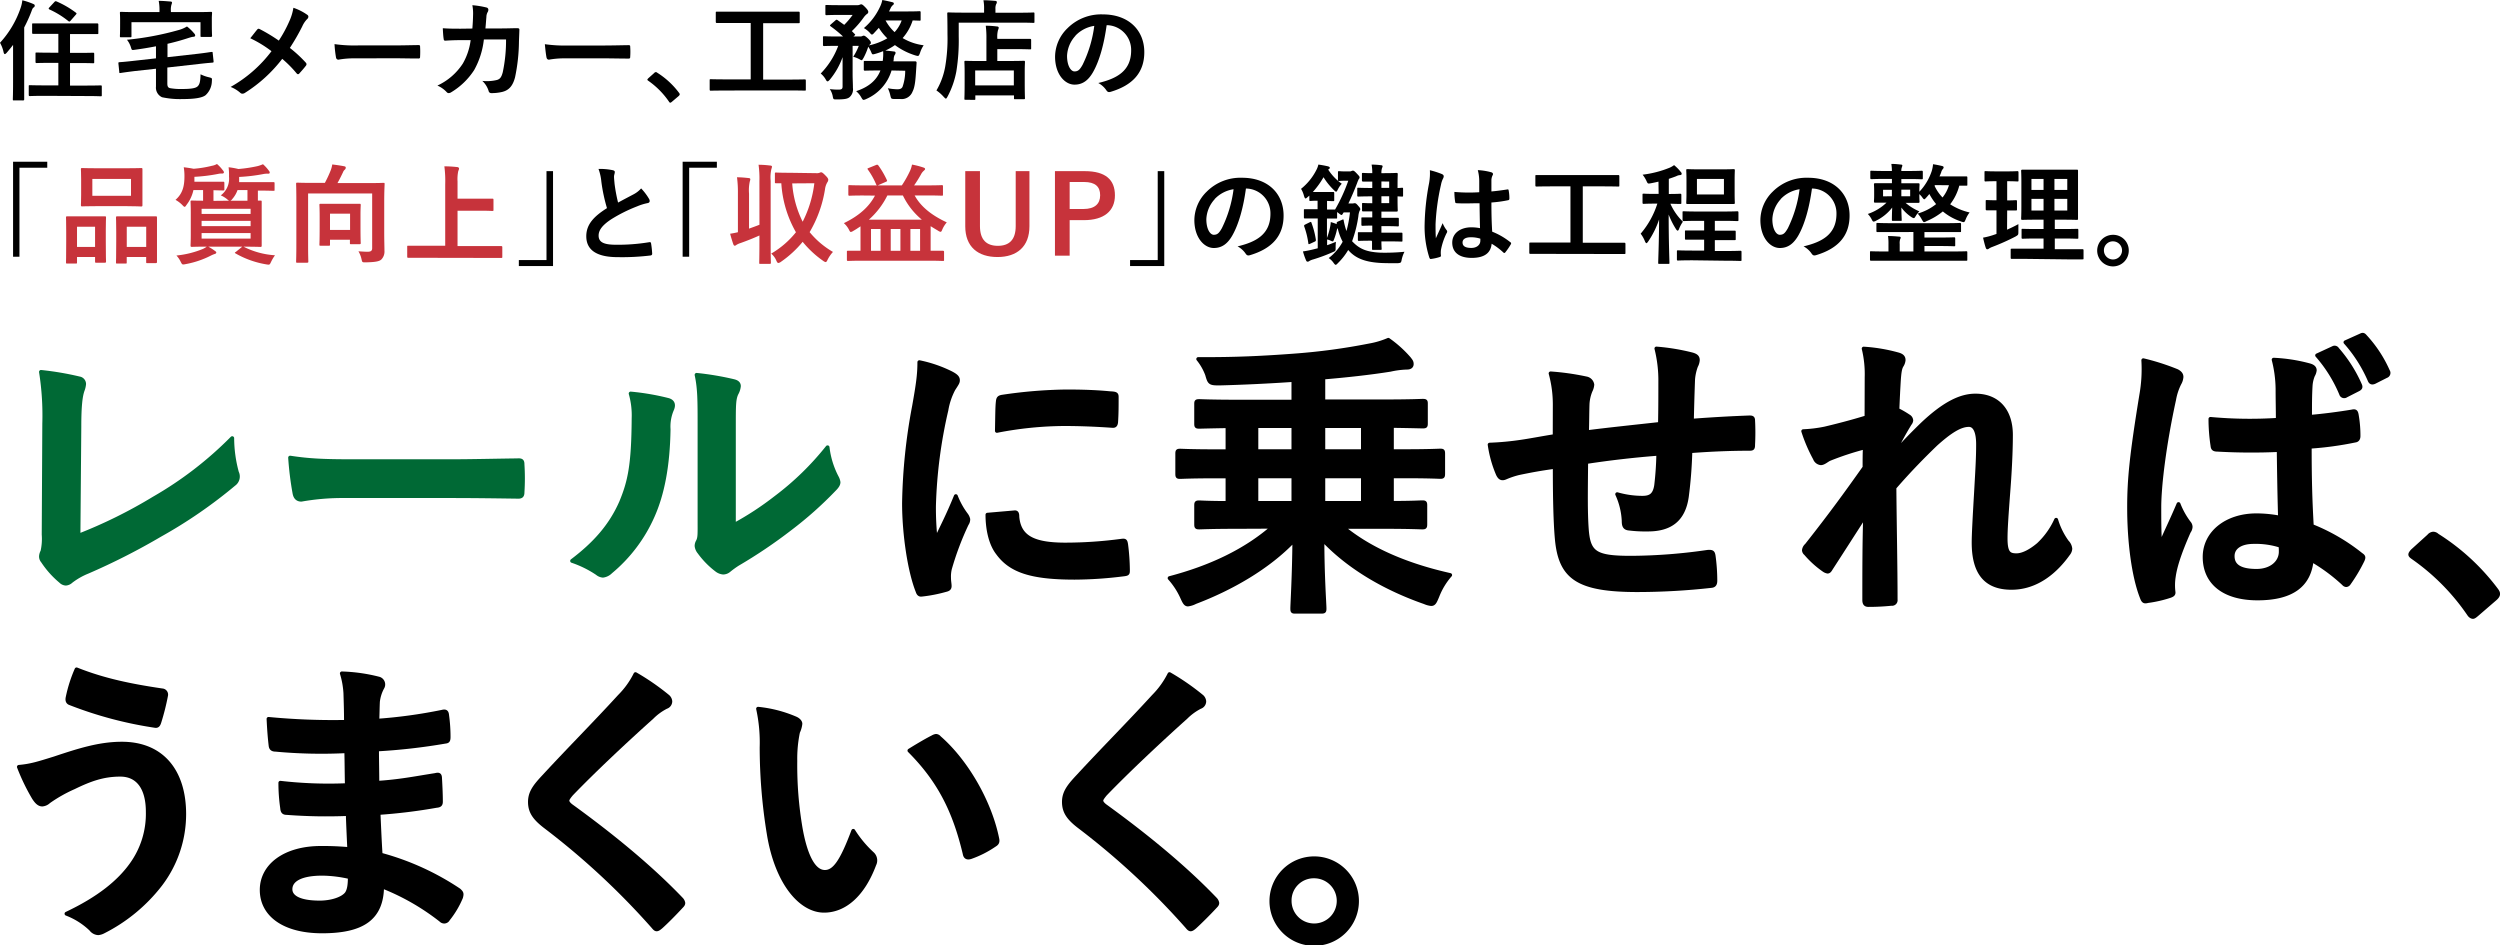 <svg xmlns="http://www.w3.org/2000/svg" viewBox="0 0 642.73 243.05"><defs><style>.cls-1{fill:#c7333b;}.cls-2{fill:#006935;stroke:#006935;}.cls-2,.cls-3{stroke-linecap:round;stroke-linejoin:round;}.cls-3{stroke:#000;}</style></defs><title>アセット 26</title><g id="レイヤー_2" data-name="レイヤー 2"><g id="文字"><path d="M3.36,11.54c-.5.67-1.06,1.34-1.62,2-.23.26-.4.37-.51.37S1,13.75.92,13.41A8.37,8.37,0,0,0,0,11,25.22,25.22,0,0,0,5.29,2.07a8.47,8.47,0,0,0,.45-2A18.07,18.07,0,0,1,8.51,1c.31.14.42.23.42.42a.56.56,0,0,1-.28.51C8.46,2,8.32,2.27,8.06,3A37.77,37.77,0,0,1,6.22,7.06V21.25c0,2.75,0,4.12,0,4.26s0,.31-.28.31H3.58c-.25,0-.28,0-.28-.31s.06-1.51.06-4.26Zm8.23,13.1c-2.74,0-3.72.06-3.89.06s-.31,0-.31-.34V22.2c0-.28,0-.3.31-.3s1.15.05,3.89.05H15V16.16H13.13c-2.6,0-3.5.05-3.67.05s-.33,0-.33-.31V13.8c0-.28,0-.3.33-.3s1.07.05,3.67.05H15V8.71H12.38c-2.72,0-3.64,0-3.81,0s-.31,0-.31-.3V6.33c0-.31,0-.31.31-.31s1.09,0,3.81,0h8.76c2.69,0,3.64,0,3.81,0s.33,0,.33.31V8.46c0,.28,0,.3-.33.3s-1.12,0-3.81,0H18v4.84h2.22c2.63,0,3.52-.05,3.69-.05s.31,0,.31.3v2.1c0,.28,0,.31-.31.31s-1.06-.05-3.69-.05H18V22H22c2.75,0,3.7-.05,3.87-.05s.3,0,.3.3v2.16c0,.31,0,.34-.3.34s-1.12-.06-3.87-.06ZM14,.5c.19-.22.33-.22.59-.11a24.09,24.09,0,0,1,4.87,2.83c.14.11.22.17.22.25a.8.8,0,0,1-.19.31L18.2,5.26c-.28.34-.39.34-.62.17a22.37,22.37,0,0,0-4.87-3c-.14-.09-.19-.14-.19-.23s.05-.17.19-.31Z"/><path d="M50.82,13.83c2.41-.28,3.22-.45,3.53-.47s.31,0,.33.28l.23,2.1c0,.28,0,.33-.28.36s-1.21.08-3.61.36l-8,.9v4.06c0,.81.17,1.15.79,1.26a15.63,15.63,0,0,0,3,.2c2.3,0,3.5-.2,4-.68s.7-1.17.75-3.1a9.87,9.87,0,0,0,2.21.78c.76.2.76.2.7.95a5,5,0,0,1-1.62,3.64c-.84.67-2.77,1-5.91,1A22,22,0,0,1,41.66,25a2.71,2.71,0,0,1-1.56-2.74V17.67l-5.58.61c-2.4.31-3.13.42-3.5.48s-.33,0-.36-.31l-.22-2.13c0-.28,0-.3.3-.33s1.12-.06,3.53-.34L40.1,15V11.9q-2.57.51-5.46.9c-.76.11-.76.11-1-.7a6,6,0,0,0-1-1.88A74.59,74.59,0,0,0,46,7.7a8,8,0,0,0,2.07-.9A11.72,11.72,0,0,1,49.9,8.57a.8.8,0,0,1,.28.56c0,.17-.14.31-.48.33s-.7.14-1.12.26c-1.74.58-3.56,1.09-5.52,1.54V14.7ZM50.51,3.11c2.58,0,3.5-.06,3.7-.06s.31,0,.31.28-.06.67-.06,1.49V6.05c0,2.52.06,3,.06,3.13s0,.31-.31.31H51.88c-.3,0-.33,0-.33-.31V5.71H33.8V9.24c0,.31,0,.34-.31.34H31.14c-.28,0-.31,0-.31-.34s.05-.59.05-3.14v-1c0-1.07-.05-1.57-.05-1.77s0-.28.31-.28,1.12.06,3.69.06H41V2.88A12,12,0,0,0,40.8.22c1,0,2,.09,3,.17.28,0,.42.11.42.28a1.67,1.67,0,0,1-.14.53,4.65,4.65,0,0,0-.14,1.68v.23Z"/><path d="M74.37,5.49A13.12,13.12,0,0,0,75.43,2,13.85,13.85,0,0,1,79,3.81a.58.58,0,0,1,.28.47.82.82,0,0,1-.31.62,6.31,6.31,0,0,0-1.26,1.88,55.42,55.42,0,0,1-3.19,5.54,32.54,32.54,0,0,1,4.12,3.81.6.6,0,0,1,.16.39.69.69,0,0,1-.14.36c-.56.73-1.12,1.35-1.7,2a.46.46,0,0,1-.34.2c-.14,0-.25-.09-.39-.25a29.21,29.21,0,0,0-3.67-3.7,36.83,36.83,0,0,1-9.58,8.74,1.23,1.23,0,0,1-.64.22.78.78,0,0,1-.53-.2,8.35,8.35,0,0,0-2.52-1.54A34,34,0,0,0,69.8,13.16a30.2,30.2,0,0,0-5.46-3.33c.82-1,1.49-1.91,1.85-2.3a.42.42,0,0,1,.28-.14.9.9,0,0,1,.34.11,43.5,43.5,0,0,1,4.87,2.94A33,33,0,0,0,74.37,5.49Z"/><path d="M91.14,15a22.24,22.24,0,0,0-4.12.34c-.33,0-.56-.17-.64-.59A30.09,30.09,0,0,1,86,11.34a35.92,35.92,0,0,0,6.05.34h9c2.13,0,4.29-.06,6.44-.09.42,0,.51.06.51.39a23.25,23.25,0,0,1,0,2.64c0,.33-.11.44-.51.42-2.1,0-4.17-.06-6.24-.06Z"/><path d="M121.44,7.34c.11-1.38.16-2.27.19-3.78a11.4,11.4,0,0,0-.19-2.22,22.26,22.26,0,0,1,3.64.59.58.58,0,0,1,.47.59,1.17,1.17,0,0,1-.14.53,2.57,2.57,0,0,0-.36,1.32c-.09.89-.11,1.57-.25,2.94h4.25c1.29,0,2.61-.06,3.89-.06.45,0,.59.09.59.39s-.05,1.49-.11,3a46.76,46.76,0,0,1-1,9.21c-.56,2.16-1.51,3.34-3.3,3.78a11.68,11.68,0,0,1-2.83.31.68.68,0,0,1-.67-.56A5.9,5.9,0,0,0,124,20.8a11.07,11.07,0,0,0,3.8-.25c.76-.25,1.12-.7,1.46-2a39.25,39.25,0,0,0,.84-8.4H124.4A20.79,20.79,0,0,1,121.91,18,18.13,18.13,0,0,1,116,23.72a1.29,1.29,0,0,1-.65.22.7.7,0,0,1-.53-.28A7.09,7.09,0,0,0,112.45,22,15.59,15.59,0,0,0,119,16.32a16.12,16.12,0,0,0,2-6h-2.52c-1.37,0-2.71.05-4,.14-.28,0-.39-.14-.42-.48-.11-.67-.17-1.68-.22-2.72,1.76.12,3,.12,4.65.12Z"/><path d="M145.27,15a22.1,22.1,0,0,0-4.12.34c-.34,0-.56-.17-.65-.59-.13-.65-.3-2-.42-3.39a36,36,0,0,0,6,.34h9c2.13,0,4.28-.06,6.44-.09.42,0,.5.06.5.39a19.38,19.38,0,0,1,0,2.64c0,.33-.11.44-.5.42-2.1,0-4.17-.06-6.25-.06Z"/><path d="M168.2,18.76a.55.55,0,0,1,.42-.22.55.55,0,0,1,.36.16,20.83,20.83,0,0,1,5.57,5.13c.17.22.2.31.2.42s-.06.25-.28.45l-1.71,1.45c-.2.17-.31.25-.39.25s-.25,0-.39-.28a21,21,0,0,0-5.29-5.34c-.17-.12-.26-.2-.26-.28s.06-.17.2-.34Z"/><path d="M186.29,23.27c-2.5,0-3.36.05-3.53.05s-.31,0-.31-.3V20.66c0-.28,0-.3.31-.3s1,.05,3.53.05H193V5.91H188.1c-2.71,0-3.61,0-3.77,0s-.31,0-.31-.3V3.3c0-.28,0-.3.31-.3s1.06,0,3.77,0h13.45c2.68,0,3.58,0,3.75,0s.3,0,.3.3V5.66c0,.28,0,.3-.3.3s-1.07,0-3.75,0H196.2v14.5h7.14c2.49,0,3.36-.05,3.53-.05s.3,0,.3.3V23c0,.28,0,.3-.3.3s-1-.05-3.53-.05Z"/><path d="M229.21,18.12a11.61,11.61,0,0,1-6.5,7.33,2.25,2.25,0,0,1-.67.23c-.22,0-.34-.17-.62-.65a5.66,5.66,0,0,0-1.31-1.59c3-1,5.18-2.61,6.24-5.32h-.47c-2.5,0-3.31.05-3.48.05s-.33,0-.33-.31V16c0-.3,0-.33.33-.33s1,0,3.48,0h1.06c.06-.33.08-.7.11-1.09a11.83,11.83,0,0,0,0-1.43,18.13,18.13,0,0,1-2.15.73c-.64.17-.67.14-.93-.5a8.26,8.26,0,0,0-.75-1.37A16.66,16.66,0,0,1,222,14.9c-.26.42-.34.58-.48.58a1.31,1.31,0,0,1-.5-.22,7.39,7.39,0,0,0-1.66-.67,14.87,14.87,0,0,0,1.43-2.8h-1.59v7.28c0,1.26.08,2.41.08,3.53a2.66,2.66,0,0,1-.89,2.4c-.51.4-1.21.56-3.31.56-.84,0-.84,0-1-.86a5,5,0,0,0-.75-1.8,15.6,15.6,0,0,0,2.29.14c.79,0,1-.22,1-.81V17.3c0-.86,0-1.73,0-2.6a19,19,0,0,1-3.27,5.77c-.26.28-.42.45-.59.45s-.31-.17-.5-.54A5.59,5.59,0,0,0,211,18.9a20.27,20.27,0,0,0,4.5-7.11h-.3c-2.35,0-3.14.05-3.31.05s-.31,0-.31-.33V9.66c0-.31,0-.34.31-.34s1,.06,3.31.06h1.54a31.61,31.61,0,0,0-3.17-2.6c-.11-.09-.19-.17-.19-.23s.08-.14.22-.28l1.15-1c.28-.25.36-.25.61-.08l1.68,1.2a19.78,19.78,0,0,0,2.16-2.55h-3.58c-2.22,0-2.94.06-3.11.06s-.31,0-.31-.31v-2c0-.28,0-.31.31-.31s.89.05,3.11.05h4.84a1.25,1.25,0,0,0,.56-.11,1.15,1.15,0,0,1,.39-.11c.23,0,.48.17,1.07.78s.75.93.75,1.21a.68.68,0,0,1-.39.53,4.68,4.68,0,0,0-.78.84A24.86,24.86,0,0,1,219,8c.23.22.45.47.7.7s.2.28-.11.53l-.17.14h1.77a1,1,0,0,0,.53-.11.71.71,0,0,1,.36-.09c.17,0,.45.14,1,.65s.81.89.81,1.15-.05.3-.28.5a.61.61,0,0,0-.19.2,15.94,15.94,0,0,0,4.7-1.82,14.13,14.13,0,0,1-2.18-2.69L224.7,8.51c-.22.25-.36.37-.53.37s-.28-.12-.48-.37a6.22,6.22,0,0,0-1.59-1.29,15.92,15.92,0,0,0,4.11-5.4A6.77,6.77,0,0,0,226.83,0c.81.14,1.87.39,2.57.56.26.06.4.17.4.36a.52.52,0,0,1-.28.42,2.29,2.29,0,0,0-.56.79c-.14.28-.26.56-.4.81h4.76c2.19,0,2.89-.06,3.06-.06s.31,0,.31.31V5c0,.28,0,.31-.31.31l-1.74-.06a12.66,12.66,0,0,1-2.58,4.54,14,14,0,0,0,5.41,1.85,7.43,7.43,0,0,0-.95,2c-.34.84-.34.84-1.18.61a17.51,17.51,0,0,1-5.26-2.66A14.54,14.54,0,0,1,227.61,13c.73.06,1.46.14,2.13.23.34,0,.5.16.5.33a.86.86,0,0,1-.22.56,2.41,2.41,0,0,0-.25,1.15l-.08.5h2.07c2.52,0,3.39,0,3.55,0s.34.08.34.36l-.11,1.71c-.17,2.74-.31,4.51-.93,5.71a3,3,0,0,1-3.13,1.91c-.48,0-1,0-1.6,0-.78-.06-.78-.06-1-1a7.86,7.86,0,0,0-.62-1.77,14.54,14.54,0,0,0,2.41.26c.7,0,1.07-.12,1.35-.59a12.32,12.32,0,0,0,.7-4.17ZM227.67,5.26a11.65,11.65,0,0,0,2.32,3,8.55,8.55,0,0,0,1.82-3Z"/><path d="M246.48,9.35a49.81,49.81,0,0,1-.61,9,22.38,22.38,0,0,1-2.24,6.44c-.2.36-.31.56-.45.56s-.28-.17-.56-.45a10.29,10.29,0,0,0-1.87-1.65A18.35,18.35,0,0,0,243,17.16a43,43,0,0,0,.59-8.37c0-3.53-.06-5.12-.06-5.29s0-.31.28-.31,1.12.06,3.78.06H253V2.32a10.71,10.71,0,0,0-.17-2.26c1,0,2,.08,3,.16.28,0,.45.14.45.31a.84.84,0,0,1-.17.53,2.74,2.74,0,0,0-.19,1.21v1h6c2.66,0,3.55-.06,3.75-.06s.28,0,.28.31V5.57c0,.28,0,.31-.28.31s-1.09-.06-3.75-.06H246.48Zm1.77,16.3c-.28,0-.31,0-.31-.31s.06-.84.06-4.48v-2c0-2-.06-2.72-.06-2.92s0-.3.31-.3,1.09.05,3.72.05h1.63V10a24.38,24.38,0,0,0-.17-3.39,24.65,24.65,0,0,1,2.85.19c.28,0,.48.14.48.28a1.29,1.29,0,0,1-.17.62,6.64,6.64,0,0,0-.19,2.16V10h4.67c2.63,0,3.56,0,3.73,0s.3,0,.3.31v2.07c0,.28,0,.31-.3.31s-1.1-.06-3.73-.06H256.4v3.05h3.05c2.66,0,3.58-.05,3.75-.05s.31,0,.31.3-.06.9-.06,2.52v2.33c0,3.58.06,4.28.06,4.45s0,.28-.31.28H261c-.28,0-.31,0-.31-.28v-.7h-9.94v.84c0,.28,0,.31-.31.31Zm2.46-3.7h9.94V18.12h-9.94Z"/><path d="M284.51,6.47c-.65,4.76-1.82,9.13-3.5,12.07-1.2,2.1-2.66,3.22-4.76,3.22-2.46,0-5-2.64-5-7.2a10.31,10.31,0,0,1,3.17-7.28,12.25,12.25,0,0,1,9.1-3.58c6.72,0,10.67,4.14,10.67,9.71,0,5.21-2.94,8.49-8.63,10.19-.59.17-.84.06-1.2-.5a5.91,5.91,0,0,0-2-1.76c4.73-1.12,8.45-3.08,8.45-8.38a6.36,6.36,0,0,0-6.27-6.49Zm-8,2.71a8.1,8.1,0,0,0-2.18,5.18c0,2.58,1,4,1.9,4s1.35-.37,2.1-1.71a31.91,31.91,0,0,0,3-10A8.43,8.43,0,0,0,276.47,9.18Z"/><path d="M12.15,41.58v1.54H5V66H3.36V41.58Z"/><path class="cls-1" d="M17.28,67.76c-.28,0-.31,0-.31-.34,0-.16.05-1,.05-5.23V59.58c0-2.68-.05-3.47-.05-3.66s0-.31.31-.31.89,0,3,0h3.67c2.1,0,2.8,0,3,0s.31,0,.31.31-.06,1-.06,3.19v2.94c0,4.2.06,5,.06,5.18s0,.31-.31.31H24.72c-.25,0-.28,0-.28-.31V66.08H19.8v1.34c0,.31,0,.34-.31.34Zm2.52-4.28h4.64V58.3H19.8ZM32.56,43.26c2.66,0,3.56-.06,3.76-.06s.3,0,.3.31,0,.93,0,2.61v4.06c0,1.68,0,2.4,0,2.57s0,.34-.3.34S35.22,53,32.56,53H24.84c-2.64,0-3.56.06-3.73.06s-.31,0-.31-.34.06-.89.06-2.57V46.12c0-1.68-.06-2.41-.06-2.61s0-.31.31-.31,1.09.06,3.73.06Zm-8.82,7.08h9.94V46H23.74ZM30.1,67.76c-.25,0-.28,0-.28-.31s.06-1,.06-5.26V59.58c0-2.66-.06-3.47-.06-3.64s0-.33.28-.33.92,0,3.08,0H37c2.16,0,2.89,0,3.06,0s.3,0,.3.33,0,1,0,3.22v3c0,4.2,0,5,0,5.15s0,.34-.3.34H37.88c-.28,0-.3,0-.3-.34V66.08h-5v1.37c0,.28,0,.31-.31.31Zm2.49-4.28h5V58.3h-5Z"/><path class="cls-1" d="M58.91,51.6a1.23,1.23,0,0,1-.42-.3,6.85,6.85,0,0,0-1.73-1.07,5.37,5.37,0,0,0,2.12-4.81A15.62,15.62,0,0,0,58.77,43a19.29,19.29,0,0,1,2.52.45,36,36,0,0,0,5-.76,9.74,9.74,0,0,0,1.32-.47,10.12,10.12,0,0,1,1.48,1.62.89.89,0,0,1,.26.53c0,.14-.09.28-.34.28a5.86,5.86,0,0,0-1.12.06,43.86,43.86,0,0,1-6.41.78v1c0,.11,0,.22,0,.33h5c2.71,0,3.66,0,3.83,0s.28,0,.28.33v1.6c0,.28,0,.31-.28.31s-1.12-.06-3.83-.06H66.3V50.2c0,.62,0,1.07,0,1.38.37,0,.59,0,.67,0,.28,0,.31,0,.31.31s0,1,0,2.85v5.57c0,1.85,0,2.66,0,2.83s0,.34-.31.34-1.17-.06-3.89-.06h-.47a20.67,20.67,0,0,0,8.09,2.21,10,10,0,0,0-1,1.68c-.25.54-.36.73-.64.73a4.76,4.76,0,0,1-.65-.08,23.64,23.64,0,0,1-7.84-2.8c-.28-.17-.25-.2.09-.42l1.62-1.32H53.56a13.28,13.28,0,0,1,1.68,1.07c.28.19.37.3.37.42s-.11.33-.42.39a7.1,7.1,0,0,0-1.09.47,23.55,23.55,0,0,1-6.36,2.13,3.24,3.24,0,0,1-.62.09c-.3,0-.39-.14-.67-.7a6.41,6.41,0,0,0-1.09-1.6A24,24,0,0,0,52.16,64a5.93,5.93,0,0,0,1-.59c-2.71,0-3.66.06-3.83.06s-.34,0-.34-.34.06-1,.06-2.83V54.71c0-1.85-.06-2.66-.06-2.85s0-.31.34-.31c.14,0,.92.05,2.88.05,0-.3,0-.75,0-1.37V48.86H49.73A9.41,9.41,0,0,1,48,52.61c-.25.37-.36.56-.53.56s-.31-.17-.61-.47a7.55,7.55,0,0,0-1.74-1.32c1.93-1.68,2.3-3.7,2.3-6.1A13.63,13.63,0,0,0,47.24,43c.92.11,1.7.22,2.52.39a27.66,27.66,0,0,0,4.7-.76,3.91,3.91,0,0,0,1.32-.47,9.47,9.47,0,0,1,1.51,1.62.92.92,0,0,1,.28.53c0,.14-.14.31-.42.31a3.74,3.74,0,0,0-1.07.09,42.66,42.66,0,0,1-6.1.75v1.26h4c2.44,0,3.22,0,3.39,0s.31,0,.31.33v1.6c0,.28,0,.31-.31.31s-.81,0-2.49-.06v1.37c0,.62,0,1.07,0,1.37Zm-7.08,2.08V55h12.6V53.68Zm12.6,4.45V56.78H51.83v1.35Zm0,1.79H51.83v1.43h12.6ZM61.07,48.86a6.94,6.94,0,0,1-1.32,2.27,1.38,1.38,0,0,1-.5.47h4.37c0-.3,0-.75,0-1.4V48.86Z"/><path class="cls-1" d="M98.78,59.56c0,2.43.06,3.92.06,4.9A2.9,2.9,0,0,1,98,66.75c-.56.48-1.63.65-4,.7-.89,0-.87,0-1.06-.84a6.58,6.58,0,0,0-.79-2c.87.05,1.6.11,2.36.11s1.17-.2,1.17-.9V49.73H79.21V63.14c0,2.63.06,4,.06,4.12s0,.28-.31.28H76.44c-.28,0-.31,0-.31-.28s.06-1.54.06-4.48v-11c0-2.94-.06-4.31-.06-4.51s0-.31.31-.31,1.15.06,3.81.06h3.27A29.75,29.75,0,0,0,85,43.85a7.42,7.42,0,0,0,.42-1.57c1.15.14,2.32.31,3.13.48.26.05.34.19.34.36a.68.68,0,0,1-.22.48,1.54,1.54,0,0,0-.48.67c-.42.89-.92,1.9-1.43,2.8h8c2.66,0,3.62-.06,3.78-.06.31,0,.34,0,.34.31S98.78,49,98.78,52ZM82.43,63.17c-.28,0-.31,0-.31-.31s.06-.9.06-4.68v-2.4c0-2.16-.06-2.89-.06-3.08s0-.31.31-.31.87,0,3,0h4c2.13,0,2.8,0,3,0s.31,0,.31.31-.06.89-.06,2.6v2.63c0,3.7.06,4.37.06,4.54s0,.31-.31.31H90.3c-.31,0-.34,0-.34-.31v-.84H84.84v1.23c0,.28,0,.31-.31.31Zm2.41-4.06H90V54.94H84.84Z"/><path class="cls-1" d="M108.56,66.28c-2.52,0-3.39,0-3.56,0s-.31,0-.31-.31V63.48c0-.28,0-.31.31-.31s1,0,3.56,0h5.9V47.43a28.75,28.75,0,0,0-.22-4.67c1.06,0,2.32.08,3.28.19.28,0,.5.2.5.37a1.76,1.76,0,0,1-.2.64,10.13,10.13,0,0,0-.19,2.69v4.42h5.49c2.43,0,3.27,0,3.44,0s.31,0,.31.3v2.55c0,.28,0,.31-.31.31s-1-.06-3.44-.06h-5.49v9.1h7.64c2.52,0,3.39,0,3.56,0s.31,0,.31.31V66c0,.28,0,.31-.31.31s-1,0-3.56,0Z"/><path d="M133.39,68.4V66.86h7.11V44h1.68V68.4Z"/><path d="M157.56,43.76c.33.09.5.23.5.45,0,.39-.2.79-.2,1.18,0,.56.09,1.23.14,1.87a42,42,0,0,0,.9,4.82c1.4-.76,2.41-1.29,4-2.13a6.86,6.86,0,0,0,1.93-1.51,14.39,14.39,0,0,1,2,2.63,1.16,1.16,0,0,1,.2.59c0,.28-.17.5-.56.56a13.8,13.8,0,0,0-2.69.84,38.82,38.82,0,0,0-6.58,3.28c-2.44,1.59-3.3,2.91-3.3,4.22,0,1.66,1.23,2.36,4.45,2.36a49,49,0,0,0,8.54-.65c.31-.05.45,0,.5.34a23,23,0,0,1,.28,2.6c0,.31-.17.45-.5.48a60.85,60.85,0,0,1-8.35.42c-5.29,0-8.09-1.74-8.09-5.38,0-3.11,2.05-5.15,5.32-7.22a42.9,42.9,0,0,1-1.45-6.83,12.86,12.86,0,0,0-.73-3.25A16.41,16.41,0,0,1,157.56,43.76Z"/><path d="M184.3,41.58v1.54h-7.12V66H175.5V41.58Z"/><path class="cls-1" d="M195.24,46.59a25.6,25.6,0,0,0-.22-4.23c1.09,0,2.1.09,3,.2.28,0,.45.14.45.28a1.92,1.92,0,0,1-.14.56,9.82,9.82,0,0,0-.2,3.11V62.66c0,3.14.06,4.71.06,4.88s0,.3-.31.3H195.5c-.28,0-.31,0-.31-.3s.05-1.74.05-4.85V60.54c-1.54.7-3.16,1.34-4.81,1.93a4.72,4.72,0,0,0-1.12.5.65.65,0,0,1-.42.2c-.14,0-.25-.11-.37-.39-.25-.73-.53-1.63-.81-2.69.73-.11,1.35-.23,2-.39V49.84a29.82,29.82,0,0,0-.23-4.26c1.07,0,2,.09,3,.2.25,0,.42.14.42.31a2.49,2.49,0,0,1-.14.59,10.85,10.85,0,0,0-.19,3.1v9c.92-.34,1.79-.64,2.68-1Zm14.59-2.07a2,2,0,0,0,.9-.11.74.74,0,0,1,.42-.11c.19,0,.47.19,1.17.92.48.48.62.78.62,1a1.23,1.23,0,0,1-.25.67,4.59,4.59,0,0,0-.59,1.79,31.39,31.39,0,0,1-3.95,11,22,22,0,0,0,6,5.09,8.67,8.67,0,0,0-1.38,2c-.19.42-.33.61-.5.61a1.46,1.46,0,0,1-.59-.28,25.74,25.74,0,0,1-5.32-4.93,27.33,27.33,0,0,1-5.57,5.13,1.55,1.55,0,0,1-.67.31c-.23,0-.37-.23-.56-.68a4.82,4.82,0,0,0-1.29-1.73,23,23,0,0,0,6.36-5.49,28.88,28.88,0,0,1-3.76-12.6c-.86,0-1.23,0-1.31,0-.31,0-.34,0-.34-.34v-2.1c0-.28,0-.31.34-.31.14,0,.95.06,3.39.06Zm-6.16,2.63A26.13,26.13,0,0,0,206.36,57a29.51,29.51,0,0,0,3-9.89Z"/><path class="cls-1" d="M222,50.26c-2.55,0-3.42.06-3.59.06s-.31,0-.31-.31V47.88c0-.25,0-.28.31-.28s1,.06,3.59.06h3.47a.44.44,0,0,1-.23-.28,19,19,0,0,0-2.12-3.78c-.17-.26-.12-.28.22-.42l1.88-.76c.36-.14.44-.08.64.17A22.34,22.34,0,0,1,228,46.28c.11.26.11.31-.28.48l-2.07.9h6.21a27.84,27.84,0,0,0,2.1-3.73,7,7,0,0,0,.51-1.62,21.46,21.46,0,0,1,3,.78c.25.09.36.2.36.37s-.16.28-.36.47a3,3,0,0,0-.67.87c-.56,1-1.18,2-1.79,2.86h3.52c2.55,0,3.42-.06,3.59-.06s.31,0,.31.28V50c0,.28,0,.31-.31.31s-1-.06-3.59-.06h-3.38c1.48,2.72,4.14,5,8.26,6.92a7,7,0,0,0-1.12,1.76c-.2.48-.28.67-.48.67a1.43,1.43,0,0,1-.62-.28c-.67-.39-1.31-.78-1.93-1.17v6.32c2.19,0,3,0,3.14,0s.31,0,.31.31v2c0,.28,0,.31-.31.31s-1-.06-3.5-.06H221.56c-2.52,0-3.36.06-3.52.06s-.31,0-.31-.31v-2c0-.28,0-.31.31-.31s1,0,3.19,0v-5c0-.5,0-.92,0-1.28-.59.39-1.2.81-1.85,1.17a2,2,0,0,1-.61.28c-.2,0-.31-.19-.54-.64a5.61,5.61,0,0,0-1.28-1.63c4-1.93,6.52-4.28,8-7.08Zm15,6.22a18.57,18.57,0,0,1-4.87-6.22h-4a20.31,20.31,0,0,1-4.76,6.22Zm-10.61,8v-5.6h-2.46v5.6Zm5.1,0v-5.6H229v5.6Zm2.57-5.6v5.6h2.49v-5.6Z"/><path class="cls-1" d="M264.66,58.18c0,5.21-3.2,7.9-8.21,7.9s-8.29-2.6-8.29-7.9V44h3.78V58.13c0,3.55,1.71,5.07,4.6,5.07s4.59-1.52,4.59-5.07V44h3.53Z"/><path class="cls-1" d="M278.88,44c5.35,0,7.76,2.21,7.76,6.22s-2.78,6.38-8,6.38H275v9.13h-3.78V44ZM275,53.73h3.55c2.89,0,4.29-1.31,4.29-3.53s-1.26-3.41-4.15-3.41H275Z"/><path d="M290.53,68.4V66.86h7.11V44h1.68V68.4Z"/><path d="M320.32,48.47c-.64,4.76-1.82,9.13-3.5,12.07-1.2,2.1-2.66,3.22-4.76,3.22-2.46,0-5-2.64-5-7.2a10.31,10.31,0,0,1,3.17-7.28,12.25,12.25,0,0,1,9.1-3.58c6.72,0,10.67,4.14,10.67,9.71,0,5.21-2.94,8.49-8.63,10.19-.59.17-.84.06-1.2-.5a5.91,5.91,0,0,0-2-1.76c4.73-1.12,8.45-3.08,8.45-8.38a6.36,6.36,0,0,0-6.27-6.49Zm-8,2.71a8.1,8.1,0,0,0-2.18,5.18c0,2.58,1,4,1.9,4s1.35-.37,2.1-1.71a31.64,31.64,0,0,0,3-10A8.43,8.43,0,0,0,312.28,51.18Z"/><path d="M338.1,56.17c-1.85,0-2.41,0-2.58,0s-.3,0-.3-.3V54.07c0-.28,0-.28.3-.28s.73,0,2.58,0h.64V51.6c-1.26,0-1.65.06-1.79.06-.31,0-.33,0-.33-.31V50.29l-.45.39c-.25.22-.39.34-.53.34s-.26-.23-.4-.68a6.55,6.55,0,0,0-.75-1.79,14.68,14.68,0,0,0,3.89-4.76,5.35,5.35,0,0,0,.56-1.48,24.74,24.74,0,0,1,2.46.45c.28.08.48.19.48.36s-.11.31-.34.42l-.08.06a13.32,13.32,0,0,0,3.5,3.64,5.8,5.8,0,0,0-1,1.45c-.19.39-.31.59-.45.59s-.3-.14-.58-.42a16.4,16.4,0,0,1-2.66-3.3,21.8,21.8,0,0,1-2.75,3.8h3.19c1.43,0,1.82,0,2,0s.31,0,.31.31v1.73c0,.28,0,.31-.31.31s-.5,0-1.54-.06v2.22h2.07a43.12,43.12,0,0,0,3.39-7.4h-1c-.89,0-1.17.06-1.34.06s-.31,0-.31-.31v-1.9c0-.28,0-.31.31-.31s.48.06,1.71.06h1a1,1,0,0,0,.44-.09.81.81,0,0,1,.37-.11c.22,0,.39.08,1,.73s.73.78.73,1a.71.71,0,0,1-.22.47,8,8,0,0,0-.42,1c-.65,1.71-1.43,3.56-2.24,5.24h1.06a1.33,1.33,0,0,0,.39-.06.8.8,0,0,1,.23,0c.14,0,.31,0,.92.75.39.42.45.59.45.79s-.06.19-.17.42a4.46,4.46,0,0,0-.31,1.34,31.54,31.54,0,0,1-1.62,6.47l.42.42c1.74,1.68,3.53,2.35,6.89,2.52a52.66,52.66,0,0,0,6.16-.23,8.35,8.35,0,0,0-.7,1.94c-.17.89-.17.89-1,1-1.57,0-3,0-4.34-.06-4-.22-6.38-1.17-8.12-3l-.31-.34a16,16,0,0,1-2.66,3.39c-.25.28-.42.42-.56.42s-.3-.17-.56-.53a4.67,4.67,0,0,0-1.23-1.2,13.3,13.3,0,0,0,3.59-4.2,14.44,14.44,0,0,1-1.29-3.5,1.22,1.22,0,0,0-.2.47,17.17,17.17,0,0,1-.78,2.55c-.11.28-.17.39-.31.39a1.31,1.31,0,0,1-.42-.14,4.46,4.46,0,0,0-1-.36v1.48c.67-.22,1.4-.53,2.27-.87a11.38,11.38,0,0,0-.08,1.46c0,.92,0,.87-.82,1.23a42.21,42.21,0,0,1-4.9,1.82,4.56,4.56,0,0,0-1,.39.7.7,0,0,1-.48.2c-.17,0-.28-.06-.39-.31a16.36,16.36,0,0,1-.81-2.32,26.92,26.92,0,0,0,2.68-.53l1.12-.28V56.17Zm-1.43,1c.39-.19.42-.14.51.14a21.44,21.44,0,0,1,1.12,4.32c0,.28,0,.36-.31.5l-1.15.53c-.39.17-.45.17-.48-.14a21.07,21.07,0,0,0-1.06-4.31c-.06-.31,0-.34.28-.5Zm8.51-2.15c-.11.17-.16.25-.28.25a.83.83,0,0,1-.36-.17l-.78-.59v1.38c0,.28,0,.3-.28.3s-.7,0-2.33,0v5a18.33,18.33,0,0,0,.84-3,8.17,8.17,0,0,0,.14-1.09,10.64,10.64,0,0,1,1.54.53c-.05-.36-.05-.5.31-.67l.92-.39c.42-.2.48-.25.54.06a19.26,19.26,0,0,0,.72,2.77,28.71,28.71,0,0,0,.9-4.79h-1.62Zm7.42,6.86c-2.26,0-3,.05-3.19.05s-.31,0-.31-.3V60c0-.28,0-.31.31-.31s.93,0,3.19,0h.2V58c-1.74,0-2.35.06-2.49.06s-.31,0-.31-.31V56.2c0-.28,0-.31.31-.31s.75,0,2.49,0V54.35h-.14c-1.57,0-2,0-2.18,0s-.31,0-.31-.3V52.5c0-.28,0-.31.31-.31s.61.06,2.18.06h.14V50.48c-2.49,0-3.42.06-3.58.06s-.28,0-.28-.31V48.58c0-.28,0-.31.28-.31s1.09.06,3.58.06V46.68c-1.62,0-2.21,0-2.35,0s-.31,0-.31-.33V44.77c0-.28,0-.31.31-.31s.73.06,2.35.06a11.71,11.71,0,0,0-.17-2.21,21,21,0,0,1,2.47.17c.22,0,.36.14.36.25a1.1,1.1,0,0,1-.14.45,3.81,3.81,0,0,0-.17,1.34h.76c2,0,2.94-.06,3.11-.06s.33,0,.33.31-.05,1-.05,2.75v.81a10.25,10.25,0,0,0,1.09-.06c.31,0,.33,0,.33.31v1.65c0,.28,0,.31-.33.31l-1.09-.06v.87c0,1.79.05,2.58.05,2.75s0,.3-.33.3-1.1,0-3.11,0h-.76v1.59h1.32c2,0,2.69,0,2.85,0s.31,0,.31.31v1.59c0,.28,0,.31-.31.31s-.81-.06-2.85-.06h-1.32v1.68h1.93c2.27,0,3,0,3.2,0s.28,0,.28.31v1.68c0,.28,0,.3-.28.3s-.93-.05-3.2-.05h-1.93c0,1.15.06,1.76.06,1.87,0,.28,0,.31-.31.31h-1.82c-.31,0-.34,0-.34-.31,0-.11,0-.72,0-1.87Zm2.55-15.23v1.65h2V46.68Zm2,3.8h-2v1.77h2Z"/><path d="M370.75,44.77c.31.17.42.34.42.56a1.36,1.36,0,0,1-.2.62,6,6,0,0,0-.5,1.54,56,56,0,0,0-1.4,10.19c0,1.12,0,2.41.08,3.58.56-1.28,1.15-2.49,1.74-3.89a7.58,7.58,0,0,0,1,1.77.61.61,0,0,1,.17.39.84.84,0,0,1-.17.45,16.53,16.53,0,0,0-1.43,4.25,5.8,5.8,0,0,0,0,1.49c0,.19-.08.28-.33.36a12.15,12.15,0,0,1-2.1.48c-.31.08-.42,0-.56-.34a25.92,25.92,0,0,1-1.21-8.54,61.22,61.22,0,0,1,1.15-10.61,14.24,14.24,0,0,0,.2-3.31A21.8,21.8,0,0,1,370.75,44.77Zm9.63,7.48c-1.9,0-3.86.11-5.77,0-.36,0-.47-.08-.5-.36a17.49,17.49,0,0,1-.2-2.55,41.32,41.32,0,0,0,6.39.08c0-1,0-1.9,0-2.94a11.22,11.22,0,0,0-.37-2.74,15.52,15.52,0,0,1,3.39.53c.31.08.51.22.51.48s-.06.22-.17.47a3.28,3.28,0,0,0-.23,1c0,.95,0,1.68,0,3,1.31-.11,2.77-.31,4-.5.34-.09.4,0,.45.33a10.54,10.54,0,0,1,.17,2c0,.25-.11.39-.31.42a31.45,31.45,0,0,1-4.31.59c0,3.13.06,5.09.2,7.5a18.19,18.19,0,0,1,4.64,2.69c.26.17.28.25.15.56A16.65,16.65,0,0,1,387,64.88a.34.34,0,0,1-.25.16.38.38,0,0,1-.26-.14,16.57,16.57,0,0,0-3-2.24c-.22,2.36-1.82,3.64-5.13,3.64s-5-1.51-5-3.92,2.08-3.94,4.9-3.94a11.65,11.65,0,0,1,2.24.22C380.44,56.5,380.41,54.46,380.38,52.25ZM378.11,61c-1.31,0-2.1.47-2.1,1.34s.62,1.4,2.27,1.4c1.4,0,2.3-.81,2.3-1.82a3.63,3.63,0,0,0,0-.56A7.8,7.8,0,0,0,378.11,61Z"/><path d="M397,65.27c-2.49,0-3.36,0-3.53,0s-.3,0-.3-.3V62.66c0-.28,0-.3.3-.3s1,0,3.53,0h6.75V47.91h-4.93c-2.71,0-3.61.05-3.78.05s-.31,0-.31-.3V45.3c0-.28,0-.3.31-.3s1.07,0,3.78,0h13.44c2.69,0,3.59,0,3.75,0s.31,0,.31.3v2.36c0,.28,0,.3-.31.3s-1.06-.05-3.75-.05h-5.34v14.5h7.13c2.5,0,3.36,0,3.53,0s.31,0,.31.3V65c0,.28,0,.3-.31.3s-1,0-3.53,0Z"/><path d="M426.38,46.7c-.61.14-1.23.28-1.87.4-.87.16-.87.19-1.26-.68a7.84,7.84,0,0,0-.95-1.51,27,27,0,0,0,6.94-1.79,5.52,5.52,0,0,0,1.15-.67,11,11,0,0,1,1.73,1.76.69.69,0,0,1,.23.48c0,.22-.23.33-.51.33a2.46,2.46,0,0,0-.89.28c-.59.23-1.23.45-1.91.68v3.89c2.08,0,2.72-.06,2.89-.06s.33,0,.33.31v2c0,.28,0,.31-.33.31s-.76,0-2.49-.06A15,15,0,0,0,432.66,57a8.74,8.74,0,0,0-1,1.88c-.11.28-.23.42-.34.42s-.31-.17-.47-.45A20.71,20.71,0,0,1,429,55.16c0,7,.2,11.79.2,12.4,0,.26,0,.28-.31.28h-2.24c-.31,0-.34,0-.34-.28,0-.58.2-5.09.23-11.14a23,23,0,0,1-2.8,5.66c-.2.28-.34.44-.45.44s-.23-.14-.37-.44a8,8,0,0,0-1.12-2,22.16,22.16,0,0,0,4.29-7.73h-.59c-2.1,0-2.74.06-2.91.06s-.31,0-.31-.31v-2c0-.28,0-.31.31-.31s.81.06,2.91.06h.92Zm8.85,20.22c-2.69,0-3.61.06-3.81.06s-.3,0-.3-.31v-2c0-.28,0-.31.3-.31s1.12.06,3.81.06h2.89v-2.8h-1.21c-2.43,0-3.27,0-3.44,0s-.28,0-.28-.3V59.53c0-.25,0-.28.28-.28s1,0,3.44,0h1.21V56.78h-1.63c-2.57,0-3.41.06-3.58.06s-.34,0-.34-.31v-1.9c0-.28,0-.31.34-.31s1,.06,3.58.06H443c2.57,0,3.44-.06,3.61-.06s.33,0,.33.31v1.9c0,.28,0,.31-.33.31s-1-.06-3.61-.06h-2.13V59.3h1.62c2.44,0,3.28,0,3.45,0s.3,0,.3.28v1.85c0,.28,0,.3-.3.3s-1,0-3.45,0h-1.62v2.8h2.77c2.69,0,3.61-.06,3.78-.06s.31,0,.31.31v2c0,.28,0,.31-.31.31s-1.09-.06-3.78-.06Zm7.09-23.38c2.38,0,3.22-.06,3.38-.06s.31,0,.31.31-.05.87-.05,2.47v3.41c0,1.6.05,2.3.05,2.47s0,.3-.31.3-1,0-3.38,0h-5.1c-2.38,0-3.19,0-3.39,0s-.31,0-.31-.3.06-.87.06-2.47V46.26c0-1.6-.06-2.27-.06-2.47s0-.31.31-.31,1,.06,3.39.06Zm.89,2.46h-6.94v4h6.94Z"/><path d="M465.84,48.47c-.65,4.76-1.82,9.13-3.5,12.07-1.21,2.1-2.66,3.22-4.76,3.22-2.47,0-5-2.64-5-7.2a10.34,10.34,0,0,1,3.16-7.28,12.27,12.27,0,0,1,9.1-3.58c6.72,0,10.67,4.14,10.67,9.71,0,5.21-2.94,8.49-8.62,10.19-.59.17-.84.06-1.21-.5a5.71,5.71,0,0,0-2-1.76c4.74-1.12,8.46-3.08,8.46-8.38A6.36,6.36,0,0,0,466,48.47Zm-8,2.71a8.1,8.1,0,0,0-2.18,5.18c0,2.58,1,4,1.9,4s1.34-.37,2.1-1.71a32.17,32.17,0,0,0,3-10A8.43,8.43,0,0,0,457.8,51.18Z"/><path d="M484.65,46c-2.49,0-3.33.06-3.5.06s-.31,0-.31-.34V44.21c0-.28,0-.31.31-.31s1,.06,3.5.06h1.74c0-.73-.06-1.23-.14-1.82,1,0,1.57.08,2.46.17.25,0,.37.11.37.25a2,2,0,0,1-.14.48,2.23,2.23,0,0,0-.12.92h1.71c2.47,0,3.31-.06,3.5-.06s.31,0,.31.31v1.54c0,.31,0,.34-.31.34s-1-.06-3.5-.06h-1.71v1.09H490c2.24,0,3,0,3.19,0s.31,0,.31.33-.05.51-.05,1.57v.28a14.12,14.12,0,0,0,3.19-5.35,8.4,8.4,0,0,0,.33-1.73c.76.11,1.57.28,2.3.45.22.05.42.16.42.33a.6.6,0,0,1-.17.42,2.11,2.11,0,0,0-.47.93c-.12.3-.26.67-.42,1h3.33c2.52,0,3.39,0,3.55,0s.28,0,.28.33v1.74c0,.31,0,.31-.28.31-.11,0-.64,0-1.79,0a13.25,13.25,0,0,1-2.35,4.79,15.57,15.57,0,0,0,5,2.1,7.07,7.07,0,0,0-1,1.76c-.22.53-.31.73-.56.73a2.16,2.16,0,0,1-.64-.17,14.29,14.29,0,0,1-4.68-2.58,17,17,0,0,1-4.2,2.5,1.67,1.67,0,0,1-.62.25c-.19,0-.3-.2-.58-.67A6.5,6.5,0,0,0,493,54.91a13.37,13.37,0,0,0,4.76-2.44,15.51,15.51,0,0,1-1.74-2.6c-.25.33-.53.64-.78.92s-.42.45-.53.45-.31-.2-.56-.56-.45-.53-.7-.78v.36c0,1,.05,1.4.05,1.57s0,.33-.31.33-1,0-3.19,0h-.08a13.36,13.36,0,0,0,3.53,2.18,5.69,5.69,0,0,0-.9,1.15c-.25.42-.36.59-.53.59a1.53,1.53,0,0,1-.62-.28,10.2,10.2,0,0,1-2.57-2.44c0,1.68.08,2.72.08,3.11s0,.31-.31.31h-1.9c-.28,0-.31,0-.31-.31s0-1.4.08-3.11a11.79,11.79,0,0,1-4.11,3.36,1.58,1.58,0,0,1-.65.25c-.22,0-.33-.19-.58-.7a5.8,5.8,0,0,0-.93-1.26A13,13,0,0,0,485,52.11c-2,0-2.77,0-2.91,0s-.31,0-.31-.33.05-.53.05-1.57V49c0-1.06-.05-1.4-.05-1.57s0-.33.31-.33.95,0,3.19,0h1.12V46Zm1.82,13.67c-2.69,0-3.58,0-3.75,0s-.31,0-.31-.31v-1.7c0-.31,0-.34.31-.34s1.06.06,3.75.06h13.64c2.69,0,3.58-.06,3.75-.06s.31,0,.31.34v1.7c0,.28,0,.31-.31.31s-1.06,0-3.75,0h-5.35v1.4h3.61c2.83,0,3.84-.06,4-.06s.3,0,.3.34V63c0,.28,0,.31-.3.31s-1.18-.06-4-.06h-3.61v1.4H502c2.49,0,3.3-.05,3.5-.05s.28,0,.28.3v1.82c0,.28,0,.31-.28.31s-1,0-3.5,0H484.51c-2.46,0-3.3,0-3.47,0s-.28,0-.28-.31V64.9c0-.28,0-.3.28-.3s1,.05,3.47.05h1V62.78a13.76,13.76,0,0,0-.11-2.1c1,0,2,.08,2.88.16.26,0,.37.12.37.28a1.28,1.28,0,0,1-.14.4,3.34,3.34,0,0,0-.11,1.23v1.9h3.52v-5Zm-.08-9.22V48.8h-2.27v1.68Zm4.7-1.68h-2.27v1.68h2.27Zm6.36-1.17-.09.17a10.67,10.67,0,0,0,2.05,3,9.12,9.12,0,0,0,1.65-3.16Z"/><path d="M516,59.05c1-.45,1.93-.89,2.91-1.43,0,.48,0,1.21,0,1.82,0,.93,0,.93-.7,1.35a56.23,56.23,0,0,1-6,2.69,4.21,4.21,0,0,0-.86.42.64.64,0,0,1-.45.19c-.14,0-.25-.08-.37-.36-.25-.73-.47-1.63-.7-2.63a19.08,19.08,0,0,0,2.64-.68l.81-.28V54.07c-1.76,0-2.3,0-2.46,0s-.31,0-.31-.3v-2c0-.31,0-.34.31-.34s.7.06,2.46.06V46.59h-.17c-1.87,0-2.46.06-2.63.06s-.28,0-.28-.31v-2c0-.31,0-.34.28-.34s.76.06,2.63.06H516c1.91,0,2.49-.06,2.64-.06s.3,0,.3.34v2c0,.28,0,.31-.3.31s-.73-.06-2.61-.06v4.93c1.54,0,2.07-.06,2.24-.06s.28,0,.28.34v2c0,.28,0,.3-.28.3s-.7,0-2.24,0Zm5.12,7.51c-2.77,0-3.72,0-3.89,0s-.3,0-.3-.31v-2c0-.28,0-.31.3-.31s1.12,0,3.89,0h4.26V61.32h-1.73c-2.58,0-3.45.06-3.62.06s-.3,0-.3-.31V59.14c0-.28,0-.31.3-.31s1,.05,3.62.05h1.73v-2.4H523.6c-2.55,0-3.47.05-3.64.05s-.34,0-.34-.28.06-1.06.06-3.11V46.93c0-2-.06-2.86-.06-3s0-.31.34-.31,1.09,0,3.64,0h6.67c2.57,0,3.47,0,3.66,0s.31,0,.31.31,0,1.06,0,3v6.21c0,2,0,2.94,0,3.11s0,.28-.31.28-1.09-.05-3.66-.05h-2v2.4h2.13c2.55,0,3.44-.05,3.61-.05s.31,0,.31.31v1.93c0,.28,0,.31-.31.31s-1.06-.06-3.61-.06h-2.13v2.74h3.22c2.75,0,3.72,0,3.87,0s.3,0,.3.31v2c0,.28,0,.31-.3.31s-1.12,0-3.87,0Zm4.26-17.73V46h-3.11v2.83Zm0,5.29v-3h-3.11v3Zm2.8-8.12v2.83h3.3V46Zm3.3,5.13h-3.3v3h3.3Z"/><path d="M547.29,64.37a4.06,4.06,0,1,1-4.06-4A4,4,0,0,1,547.29,64.37Zm-6.39,0a2.33,2.33,0,1,0,2.33-2.32A2.29,2.29,0,0,0,540.9,64.37Z"/><path class="cls-2" d="M20.17,137.73a124,124,0,0,0,19.38-9.58,94.14,94.14,0,0,0,20.15-15.5,34.12,34.12,0,0,0,1.21,8.81,2.39,2.39,0,0,1-.76,3,122.67,122.67,0,0,1-19,13.08A170,170,0,0,1,22.53,147a18,18,0,0,0-4.26,2.43,2.19,2.19,0,0,1-1.36.61,2,2,0,0,1-1.3-.61A23.58,23.58,0,0,1,11,144.27a1.84,1.84,0,0,1-.46-1.22,3,3,0,0,1,.38-1.29,14.72,14.72,0,0,0,.31-4.33l.15-28.58a71.72,71.72,0,0,0-.84-13.23A76.92,76.92,0,0,1,20.4,97.3a1.45,1.45,0,0,1,1.22,1.44,5.8,5.8,0,0,1-.38,1.6c-.53,1.52-.84,4-.84,9.42Z"/><path class="cls-2" d="M88.65,127.54a60.28,60.28,0,0,0-11.17.92c-.91,0-1.52-.46-1.75-1.6a81.56,81.56,0,0,1-1.14-9.2c4.94.76,8.74.92,16.42.92h24.47c5.78,0,11.63-.16,17.48-.23,1.14-.08,1.37.15,1.37,1.06a56.86,56.86,0,0,1,0,7.15c0,.91-.31,1.21-1.37,1.14-5.7-.08-11.32-.16-17-.16Z"/><path class="cls-2" d="M171.8,102.84c1.29.38,1.44,1.3,1,2.36a11,11,0,0,0-.91,5.17c-.15,9.5-1.59,16.72-4.1,22.34A39.09,39.09,0,0,1,157,147a3.42,3.42,0,0,1-2,1,2.62,2.62,0,0,1-1.45-.61,27,27,0,0,0-6.46-3.19c5.93-4.48,10-9.12,12.62-15.13,2.13-5.16,3.12-9.34,3.19-21.5a20.41,20.41,0,0,0-.76-6.39A62.33,62.33,0,0,1,171.8,102.84ZM188.67,135a77.29,77.29,0,0,0,10.79-7.06A72.82,72.82,0,0,0,212.76,115a22.12,22.12,0,0,0,2.36,7.68,3.69,3.69,0,0,1,.45,1.29c0,.53-.3,1.07-1.14,1.9a95.49,95.49,0,0,1-11.24,10A127.67,127.67,0,0,1,189.66,145a24,24,0,0,0-2.21,1.6,2.39,2.39,0,0,1-1.52.6,3.19,3.19,0,0,1-1.59-.6,21.77,21.77,0,0,1-4.56-4.64,3,3,0,0,1-.69-1.6,2.34,2.34,0,0,1,.31-1.14c.53-1,.45-1.9.45-5.77V109.61c0-6.61,0-9.73-.76-13.23a73.16,73.16,0,0,1,9.5,1.6c1,.23,1.37.68,1.37,1.29a4.86,4.86,0,0,1-.61,1.9c-.68,1.45-.68,3-.68,8.44Z"/><path class="cls-3" d="M244.53,95.93c1.29.68,1.74,1.14,1.74,1.82,0,.53-.15.76-1.14,2.28a17.85,17.85,0,0,0-1.82,5.4A122.92,122.92,0,0,0,240.12,130a74.27,74.27,0,0,0,.45,8.89c1.6-3.5,3-6,5.17-11.33a19.72,19.72,0,0,0,2.66,4.79,3,3,0,0,1,.53,1.14,2.08,2.08,0,0,1-.38,1.22,74.93,74.93,0,0,0-4.33,11.48,8.63,8.63,0,0,0-.23,2.35c0,.91.16,1.52.16,2.13s-.31.84-1,1a37.18,37.18,0,0,1-6.23,1.21c-.54.08-.84-.3-1-.83-2.13-5.32-3.5-15-3.5-22.65A145,145,0,0,1,235,104.44c1-5.62,1.36-8.13,1.36-11.32A33.29,33.29,0,0,1,244.53,95.93Zm16.26,35.8c.61-.08.76.3.76,1.14.46,5.24,4.1,7.14,12.39,7.14a108.75,108.75,0,0,0,14.52-1c.76-.07.91,0,1.06,1a55.9,55.9,0,0,1,.46,6.54c0,.91,0,1-1.3,1.14a103.33,103.33,0,0,1-12.38.83c-11.25,0-16.5-1.82-19.77-6.31-1.9-2.43-2.66-6.3-2.66-9.88Zm-4.26-28.43c.08-.91.31-1.14,1.07-1.29a120.72,120.72,0,0,1,16.49-1.37c4.56,0,8.06.15,11.25.46,1.6.07,1.75.22,1.75,1,0,2.28,0,4.34-.15,6.46-.08.69-.31,1-1,.92-4.56-.31-8.51-.46-12.39-.46a93.11,93.11,0,0,0-17.25,1.75C256.38,106.49,256.38,104.59,256.53,103.3Z"/><path class="cls-3" d="M318.63,135.45c-7.3,0-9.81.15-10.26.15-.77,0-.84-.07-.84-.91V130c0-.76.07-.84.84-.84.38,0,2.28.15,7.22.15v-6.84h-2.74c-6.69,0-9,.15-9.42.15-.69,0-.76-.07-.76-.91v-5c0-.76.07-.84.76-.84.45,0,2.73.15,9.42.15h2.74v-6.46c-4.94.08-6.84.15-7.22.15-.77,0-.84-.07-.84-.83v-5c0-.68.07-.76.84-.76.45,0,3,.15,10.26.15h13.9V97.68c-6.53.45-13.14.76-19.07.91-2.43,0-2.51-.15-3.12-2.28a14.11,14.11,0,0,0-2.28-4c9.27.07,16.8-.3,24.85-.91a159.61,159.61,0,0,0,19.16-2.59,21.69,21.69,0,0,0,4.86-1.44,29.75,29.75,0,0,1,5.32,4.79c.46.61.69.83.69,1.44s-.46.91-1.22.91a22.16,22.16,0,0,0-4.26.54c-5.16.83-11.47,1.52-17.25,2v6.15h15.28c7.29,0,9.8-.15,10.26-.15.76,0,.83.08.83.76v5c0,.76-.07.83-.83.83-.46,0-2.51-.07-7.91-.15V116h3c6.69,0,9-.15,9.42-.15.69,0,.76.08.76.84v5c0,.84-.07.91-.76.91-.45,0-2.73-.15-9.42-.15h-3v6.84c5.25,0,7.38-.15,7.76-.15.76,0,.83.08.83.84v4.71c0,.84-.07.91-.83.91-.46,0-3-.15-10.26-.15H345.15c7.3,6.08,17,10,27.67,12.39a18.12,18.12,0,0,0-3.27,5.39c-.61,1.45-.84,2.06-1.6,2.06a5.71,5.71,0,0,1-1.67-.46c-9.8-3.42-19.3-8.74-26.3-16.19,0,9.35.54,16.65.54,17.79,0,.76-.08.83-.92.83H333c-.68,0-.76-.07-.76-.83,0-1.14.46-8.29.53-17.64-6.76,7.15-16.34,12.54-25.46,16a5.72,5.72,0,0,1-1.9.61c-.61,0-.91-.53-1.52-1.9a19.38,19.38,0,0,0-3.19-4.87c10.41-2.73,19.53-7,26.6-13.22ZM332.53,116v-6.46H323V116Zm0,13.3v-6.84H323v6.84ZM350.4,116v-6.46H340.21V116Zm0,13.3v-6.84H340.21v6.84Z"/><path class="cls-3" d="M399.72,104a30.3,30.3,0,0,0-1.07-8,65.17,65.17,0,0,1,9.12,1.29,1.92,1.92,0,0,1,1.6,1.6,4.17,4.17,0,0,1-.46,1.59,10.46,10.46,0,0,0-.76,3.35c-.07,1.82-.07,4.71-.15,7.29,5.25-.68,13.3-1.52,18.77-2.13.08-3.8.08-7.9.08-10.71a33.76,33.76,0,0,0-1-8.67,54.71,54.71,0,0,1,9.2,1.52c1.06.31,1.44.69,1.44,1.45a3.65,3.65,0,0,1-.45,1.52,12.85,12.85,0,0,0-.76,3.42c-.15,4.1-.23,7.07-.31,10.64,6.16-.46,10.72-.69,14.82-.84.61,0,.92.08.92.76a58.85,58.85,0,0,1,0,6.23c0,1-.16,1.07-1,1.07-5,0-10.11.23-15.13.61a113.42,113.42,0,0,1-.91,11.7c-.84,5.93-4.25,8.44-10,8.44a34,34,0,0,1-4.71-.23c-1.21-.08-1.52-.61-1.52-2a18.56,18.56,0,0,0-1.67-6.84,23.73,23.73,0,0,0,6.46.92c2,0,3.19-.61,3.57-3.27a80.5,80.5,0,0,0,.54-8.06c-6.09.46-12.7,1.22-18.55,2.13-.08,8.28-.15,12.84.15,17.18.46,6.23,2.13,7.44,11.4,7.44a140.45,140.45,0,0,0,19.69-1.52c1.14-.07,1.37.08,1.52,1a47.41,47.41,0,0,1,.45,6.39c0,.91-.3,1.29-1,1.36A173,173,0,0,1,421,151.71c-15.35,0-19.84-3.19-20.75-13.14-.38-4.11-.53-10.49-.53-18.55-3.88.53-6.31,1-9.2,1.6a21.4,21.4,0,0,0-3.42,1.14c-1,.45-1.52.15-2-.84a30,30,0,0,1-2.12-7.6,71.91,71.91,0,0,0,8.13-.76c2.13-.3,5.78-1,8.59-1.44Z"/><path class="cls-3" d="M479.9,97a27.74,27.74,0,0,0-.76-7.37,42.5,42.5,0,0,1,8.66,1.44c1.22.31,1.6.76,1.6,1.52a3.11,3.11,0,0,1-.53,1.45c-.38.68-.54,1.59-.69,3.72-.15,2.51-.23,4.11-.38,7.6a23.89,23.89,0,0,1,2.89,1.67,1.32,1.32,0,0,1,.68,1.07,1.55,1.55,0,0,1-.38.83c-1.44,2.36-2.73,4.72-3.95,7.22v.38c2.43-2.73,4.11-4.48,7.07-7.37,6-5.7,10.18-7.45,13.76-7.45,5.7,0,9.12,3.8,9.12,10.11,0,2.21-.08,6.84-.61,13.84s-.76,10.41-.76,12.76c0,3.8.91,4.34,2.81,4.34,1.67,0,3.73-1.14,5.63-2.74a20,20,0,0,0,4.56-6.38,18.75,18.75,0,0,0,2.81,5.7,2.84,2.84,0,0,1,.83,1.74,2.26,2.26,0,0,1-.53,1.3c-3.19,4.48-8.05,8.74-14.59,8.74s-9.73-3.73-9.73-11.63c0-2,.23-6.31.61-12.77.38-6.69.53-9.2.53-12.47s-.84-5-2.36-5c-2.2,0-4.78,1.59-8.51,4.94-3.11,3-6.69,6.61-10.64,11.17.08,9.58.31,20.52.31,28.81a.93.93,0,0,1-1.07,1.06,57.94,57.94,0,0,1-5.93.3c-.76,0-1.06-.38-1.06-1.29,0-6.91,0-14.89.23-21.73-3,4.63-6,9.34-8.82,13.68-.3.53-.53.76-.84.76a2.25,2.25,0,0,1-.91-.38,24.38,24.38,0,0,1-4.71-4.26,1.18,1.18,0,0,1-.46-.84,2,2,0,0,1,.69-1.29c6.31-8,10.26-13.45,14.89-20,0-1.9,0-3.34.08-5.17a73.26,73.26,0,0,0-9.12,3c-.68.31-1.44,1.07-2.2,1.07a1.84,1.84,0,0,1-1.52-1.22,40.23,40.23,0,0,1-3-7,35.05,35.05,0,0,0,5.55-.68c2.58-.61,6.84-1.68,10.72-2.89Z"/><path class="cls-3" d="M559.7,95.4c.83.45,1.14.91,1.14,1.52a3.94,3.94,0,0,1-.53,1.67,15,15,0,0,0-1.37,4.18c-2.51,11.47-3.8,22.11-3.8,27.66,0,3,0,6.54.22,9.73,1.52-3.49,3.12-6.76,4.72-10.56a20.22,20.22,0,0,0,2.66,4.79,1.64,1.64,0,0,1,.45,1.06,2.25,2.25,0,0,1-.45,1.22c-2.66,6-3.57,9.34-3.88,11.55a14.28,14.28,0,0,0-.07,4c.07.53-.23.76-.92,1a31.37,31.37,0,0,1-5.7,1.3c-.83.22-1.14.15-1.52-.92-2.13-5.39-3.27-14.36-3.27-23.1,0-7.3.61-13.45,3.12-28.88a38,38,0,0,0,.53-9A59.4,59.4,0,0,1,559.7,95.4Zm26.14,20.29a154.13,154.13,0,0,1-15.65-.08c-1,0-1.3-.23-1.37-1a45.72,45.72,0,0,1-.53-6.91,110.08,110.08,0,0,0,17.32.23c0-2.74-.07-5.17-.07-8a31.7,31.7,0,0,0-1-7.45,42.39,42.39,0,0,1,9.2,1.44c.83.23,1.36.61,1.36,1.29a3.34,3.34,0,0,1-.45,1.3,8.47,8.47,0,0,0-.61,2.66c-.15,2.58-.15,4.56-.15,8,3.57-.3,7.52-.83,10.79-1.37.91-.22,1.07.08,1.22.92a30.69,30.69,0,0,1,.45,5.39c0,.69-.3,1.07-.83,1.14a85.82,85.82,0,0,1-11.71,1.6c0,8.51.16,13.83.53,20.37A49.53,49.53,0,0,1,607,142.59c.69.46.76.69.38,1.52a41.37,41.37,0,0,1-3.49,5.86.93.93,0,0,1-.69.45,1,1,0,0,1-.68-.38,45.81,45.81,0,0,0-8.21-6.08c-.61,6.39-4.94,9.88-13.91,9.88-8.74,0-13.6-4.1-13.6-10.64,0-6.23,5.62-10.71,13.3-10.71a31.82,31.82,0,0,1,6.08.6C586,127.24,585.92,121.69,585.84,115.69Zm-6.46,23.64c-3.19,0-5.39,1.29-5.39,3.64s1.67,3.8,6.15,3.8c3.8,0,6.23-2.2,6.23-4.94a11.64,11.64,0,0,0-.07-1.52A20.89,20.89,0,0,0,579.38,139.33Zm20.45-49.86a.78.78,0,0,1,1.06.3,35.52,35.52,0,0,1,5.85,9.2c.23.53.16.83-.45,1.14l-3.12,1.59a.82.82,0,0,1-1.29-.45,36,36,0,0,0-6.16-9.88ZM607,86.2c.46-.23.69-.15,1.07.3a32.35,32.35,0,0,1,5.85,8.9.85.85,0,0,1-.46,1.29l-3,1.52c-.68.3-1,.07-1.21-.38A36.44,36.44,0,0,0,603,88Z"/><path class="cls-3" d="M624.45,137.81a1.59,1.59,0,0,1,1.14-.61,1.52,1.52,0,0,1,1,.45,56.68,56.68,0,0,1,15.12,13.91c.46.61.53.84.53,1.14s-.15.69-.76,1.22l-4.63,4c-.53.46-.84.68-1.07.68s-.68-.15-1.06-.76a56.67,56.67,0,0,0-14.37-14.51c-.45-.31-.68-.53-.68-.76s.15-.46.53-.91Z"/><path class="cls-3" d="M13.94,195c6.39-2.13,11.63-3.8,17.41-3.8,10.18,0,16,6.91,16,18.09a29.84,29.84,0,0,1-6.15,18.16,43,43,0,0,1-14.67,12.08,3.37,3.37,0,0,1-1.29.38,2.48,2.48,0,0,1-1.83-1,18.67,18.67,0,0,0-6.31-4c8.36-3.95,13.53-8.21,16.72-12.69A22.25,22.25,0,0,0,38,208.73c0-6.31-2.66-9.57-7.07-9.57-4.26,0-7.6,1.14-11.94,3.26a37.25,37.25,0,0,0-6.46,3.65,2.72,2.72,0,0,1-1.67.76c-1,0-1.67-1-2.13-1.67a52.53,52.53,0,0,1-3.87-8C8,196.88,9.84,196.27,13.94,195ZM41.68,177.5a1.08,1.08,0,0,1,1,1.36A60.55,60.55,0,0,1,41,185.55c-.23.76-.46,1.14-1.06,1.07a100.5,100.5,0,0,1-22-5.86c-.38-.15-.76-.53-.53-1.52a35.83,35.83,0,0,1,2.28-7.14C26.71,174.91,33.85,176.35,41.68,177.5Z"/><path class="cls-3" d="M89.41,209.27A134.24,134.24,0,0,1,73.75,209c-.83,0-1.14-.3-1.21-1.29a44.46,44.46,0,0,1-.46-6.46,108.38,108.38,0,0,0,17.1.61c-.07-2.89-.07-5.86-.15-8.74a127.29,127.29,0,0,1-18.16-.38c-.84,0-1.22-.31-1.3-1.07-.22-1.9-.38-3.72-.53-6.84a173.78,173.78,0,0,0,19.91.76c0-2.81-.07-4.79-.15-7.37a21.56,21.56,0,0,0-.91-5.09,43.19,43.19,0,0,1,9.58,1.37,1.55,1.55,0,0,1,.83,2.28,9.83,9.83,0,0,0-1.14,3.64c-.07,1.52-.07,2.59-.15,4.87A128.1,128.1,0,0,0,113.66,183c.91-.23,1.21,0,1.29.91a41.29,41.29,0,0,1,.38,5.55c0,1-.23,1.14-.84,1.21a154.28,154.28,0,0,1-17.56,2c0,3,.08,5.85.08,8.59,5.78-.38,9.43-1.14,14.9-2,.91-.23,1.14-.07,1.21.61.08,1.44.23,3.95.23,6.23,0,.76-.3,1-1.14,1.07A140.31,140.31,0,0,1,97.31,209c.16,3.5.31,7.22.54,10.72A67.94,67.94,0,0,1,118,228.87c.76.69.76.92.53,1.83a23.06,23.06,0,0,1-3.34,5.62,1.12,1.12,0,0,1-1,.61,1.2,1.2,0,0,1-.84-.38,60,60,0,0,0-15.12-8.66c-.08,8.2-5,11.55-15.43,11.55-9.88,0-15.51-4.33-15.51-10.64S73.3,218,82.49,218c1.9,0,3.73,0,7.3.3C89.64,215,89.49,211.85,89.41,209.27Zm-6.54,15.35c-5.54,0-8.2,1.59-8.2,4,0,2,2.28,3.42,7.52,3.42,3,0,5.85-.92,6.92-2.28.6-.84.83-2.13.83-4.26A32.87,32.87,0,0,0,82.87,224.62Z"/><path class="cls-3" d="M171.72,179.09a1.87,1.87,0,0,1,.61,1.22,1.52,1.52,0,0,1-1.07,1.44,14.43,14.43,0,0,0-3.64,2.66c-6.54,5.85-14.9,13.68-20.75,19.76-.69.84-1,1.29-1,1.67s.3.84,1,1.37c9.88,7.15,20.14,15.43,28.27,23.94a1.86,1.86,0,0,1,.53,1c0,.31-.15.53-.53.91-1.75,1.9-3.95,4.11-5.24,5.25-.46.38-.76.61-1.07.61s-.53-.23-.91-.69a192.24,192.24,0,0,0-27.67-25.69c-2.88-2.2-4-3.87-4-6.38s1.36-4.18,3.72-6.69c6.46-7,12.77-13.3,19.3-20.44a21.7,21.7,0,0,0,4.11-5.71A61.58,61.58,0,0,1,171.72,179.09Z"/><path class="cls-3" d="M204.55,184.72c.68.3,1.22.83,1.22,1.36a6.6,6.6,0,0,1-.61,2.13,33.64,33.64,0,0,0-.69,7.45A96.32,96.32,0,0,0,205.84,213c1.07,6,3,11.17,6.23,11.17,2.44,0,4.34-2.66,7.3-10.56a28.86,28.86,0,0,0,4.87,5.85,2.33,2.33,0,0,1,.53,2.81c-2.89,7.75-7.6,11.86-12.92,11.86-5.93,0-12.16-7-14.22-19.84a138.44,138.44,0,0,1-1.82-22.12,40.66,40.66,0,0,0-.91-9.95A32.67,32.67,0,0,1,204.55,184.72Zm35.27,4.78a2.21,2.21,0,0,1,.83-.3,1.16,1.16,0,0,1,.84.46c6.91,6,13,16.49,14.9,26,.22,1-.23,1.29-.84,1.67a25.85,25.85,0,0,1-5.93,3c-.91.31-1.44.08-1.6-.83-2.58-10.87-6.46-18.78-14.21-26.53C236.7,191.18,238.6,190.11,239.82,189.5Z"/><path class="cls-3" d="M309,179.09a1.86,1.86,0,0,1,.6,1.22,1.52,1.52,0,0,1-1.06,1.44,14.61,14.61,0,0,0-3.65,2.66c-6.53,5.85-14.89,13.68-20.75,19.76-.68.84-1,1.29-1,1.67s.31.84,1,1.37c9.88,7.15,20.14,15.43,28.28,23.94a1.86,1.86,0,0,1,.53,1c0,.31-.15.53-.53.91-1.75,1.9-4,4.11-5.25,5.25-.45.38-.76.61-1.06.61s-.53-.23-.91-.69a192.24,192.24,0,0,0-27.67-25.69c-2.89-2.2-4-3.87-4-6.38s1.37-4.18,3.73-6.69c6.46-7,12.77-13.3,19.3-20.44a22.17,22.17,0,0,0,4.11-5.71A61.58,61.58,0,0,1,309,179.09Z"/><path class="cls-3" d="M348.87,231.61a11,11,0,1,1-11-10.94A11,11,0,0,1,348.87,231.61Zm-17.32,0a6.31,6.31,0,1,0,6.3-6.31A6.2,6.2,0,0,0,331.55,231.61Z"/></g></g></svg>